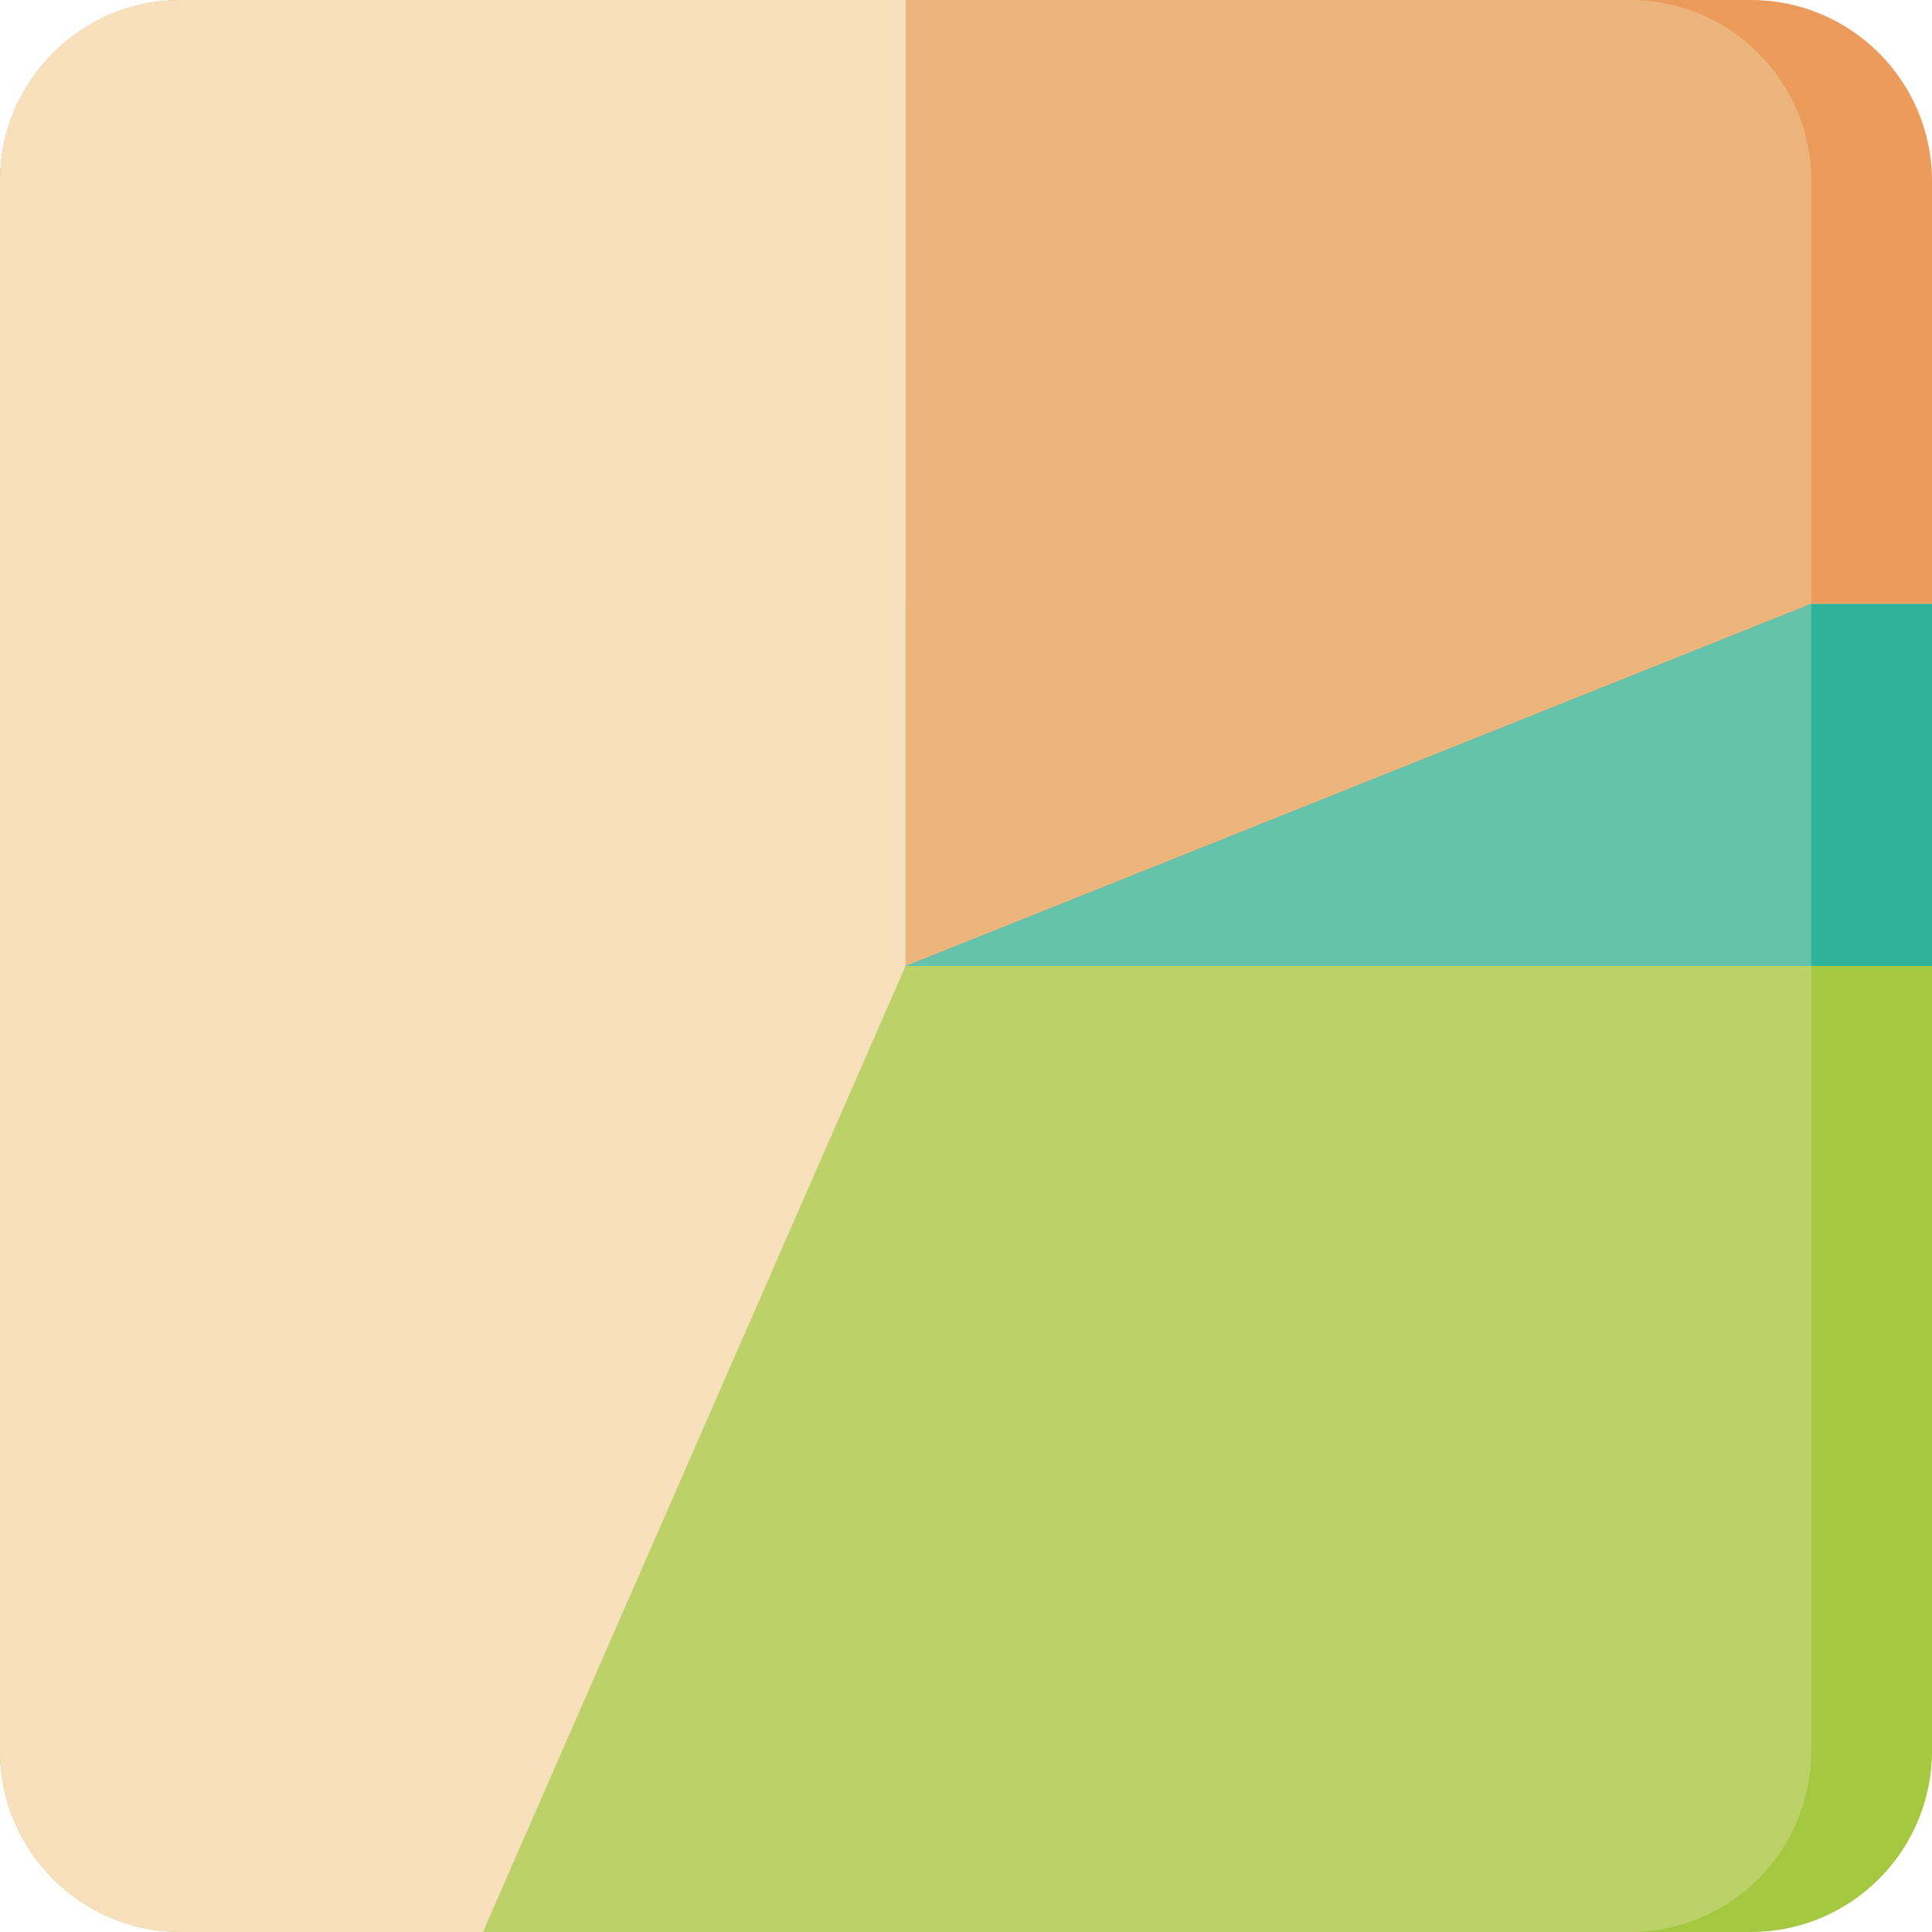 <?xml version="1.0" encoding="utf-8"?>
<!-- Uploaded to: SVG Repo, www.svgrepo.com, Generator: SVG Repo Mixer Tools -->
<svg version="1.1" id="Uploaded to svgrepo.com" xmlns="http://www.w3.org/2000/svg" xmlns:xlink="http://www.w3.org/1999/xlink" 
	 width="800px" height="800px" viewBox="0 0 32 32" xml:space="preserve">
<style type="text/css">
	.cubies_veertien{fill:#BCD269;}
	.cubies_dertien{fill:#A4C83F;}
	.cubies_zeventien{fill:#EC9B5A;}
	.cubies_achtien{fill:#EDB57E;}
	.cubies_twintig{fill:#F9E0BD;}
	.cubies_zesentwintig{fill:#65C3AB;}
	.cubies_vijfentwintig{fill:#2EB39A;}
	.st0{fill:#D1DE8B;}
	.st1{fill:#98D3BC;}
	.st2{fill:#CCE2CD;}
	.st3{fill:#D97360;}
	.st4{fill:#E69D8A;}
	.st5{fill:#F2C99E;}
	.st6{fill:#4C4842;}
	.st7{fill:#67625D;}
	.st8{fill:#C9483A;}
	.st9{fill:#FFF2DF;}
	.st10{fill:#C9C6C0;}
	.st11{fill:#725A48;}
	.st12{fill:#8E7866;}
	.st13{fill:#EDEAE5;}
	.st14{fill:#837F79;}
	.st15{fill:#A5A29C;}
	.st16{fill:#E3D4C0;}
	.st17{fill:#A4C83F;}
	.st18{fill:#E8E8B5;}
	.st19{fill:#F9E0BD;}
	.st20{fill:#EC9B5A;}
	.st21{fill:#EDB57E;}
	.st22{fill:#AB9784;}
</style>
<g>
	<rect x="0" y="10" class="cubies_vijfentwintig" width="32" height="6"/>
	<path class="cubies_zeventien" d="M3,0h26c1.657,0,3,1.343,3,3v7H0V3C0,1.343,1.343,0,3,0z"/>
	<path class="cubies_dertien" d="M0,16v13c0,1.657,1.343,3,3,3h26c1.657,0,3-1.343,3-3V16H0z"/>
	<path class="cubies_veertien" d="M30,16v13c0,1.657-1.343,3-3,3H8l7-16H30z"/>
	<polygon class="cubies_zesentwintig" points="30,10 30,16 15,16 	"/>
	<path class="cubies_achtien" d="M30,3v7l-15,6V0l12,0C28.657,0,30,1.343,30,3z"/>
	<path class="cubies_twintig" d="M0,29L0,3c0-1.657,1.343-3,3-3l12,0v16L8,32H3C1.343,32,0,30.657,0,29z"/>
</g>
</svg>